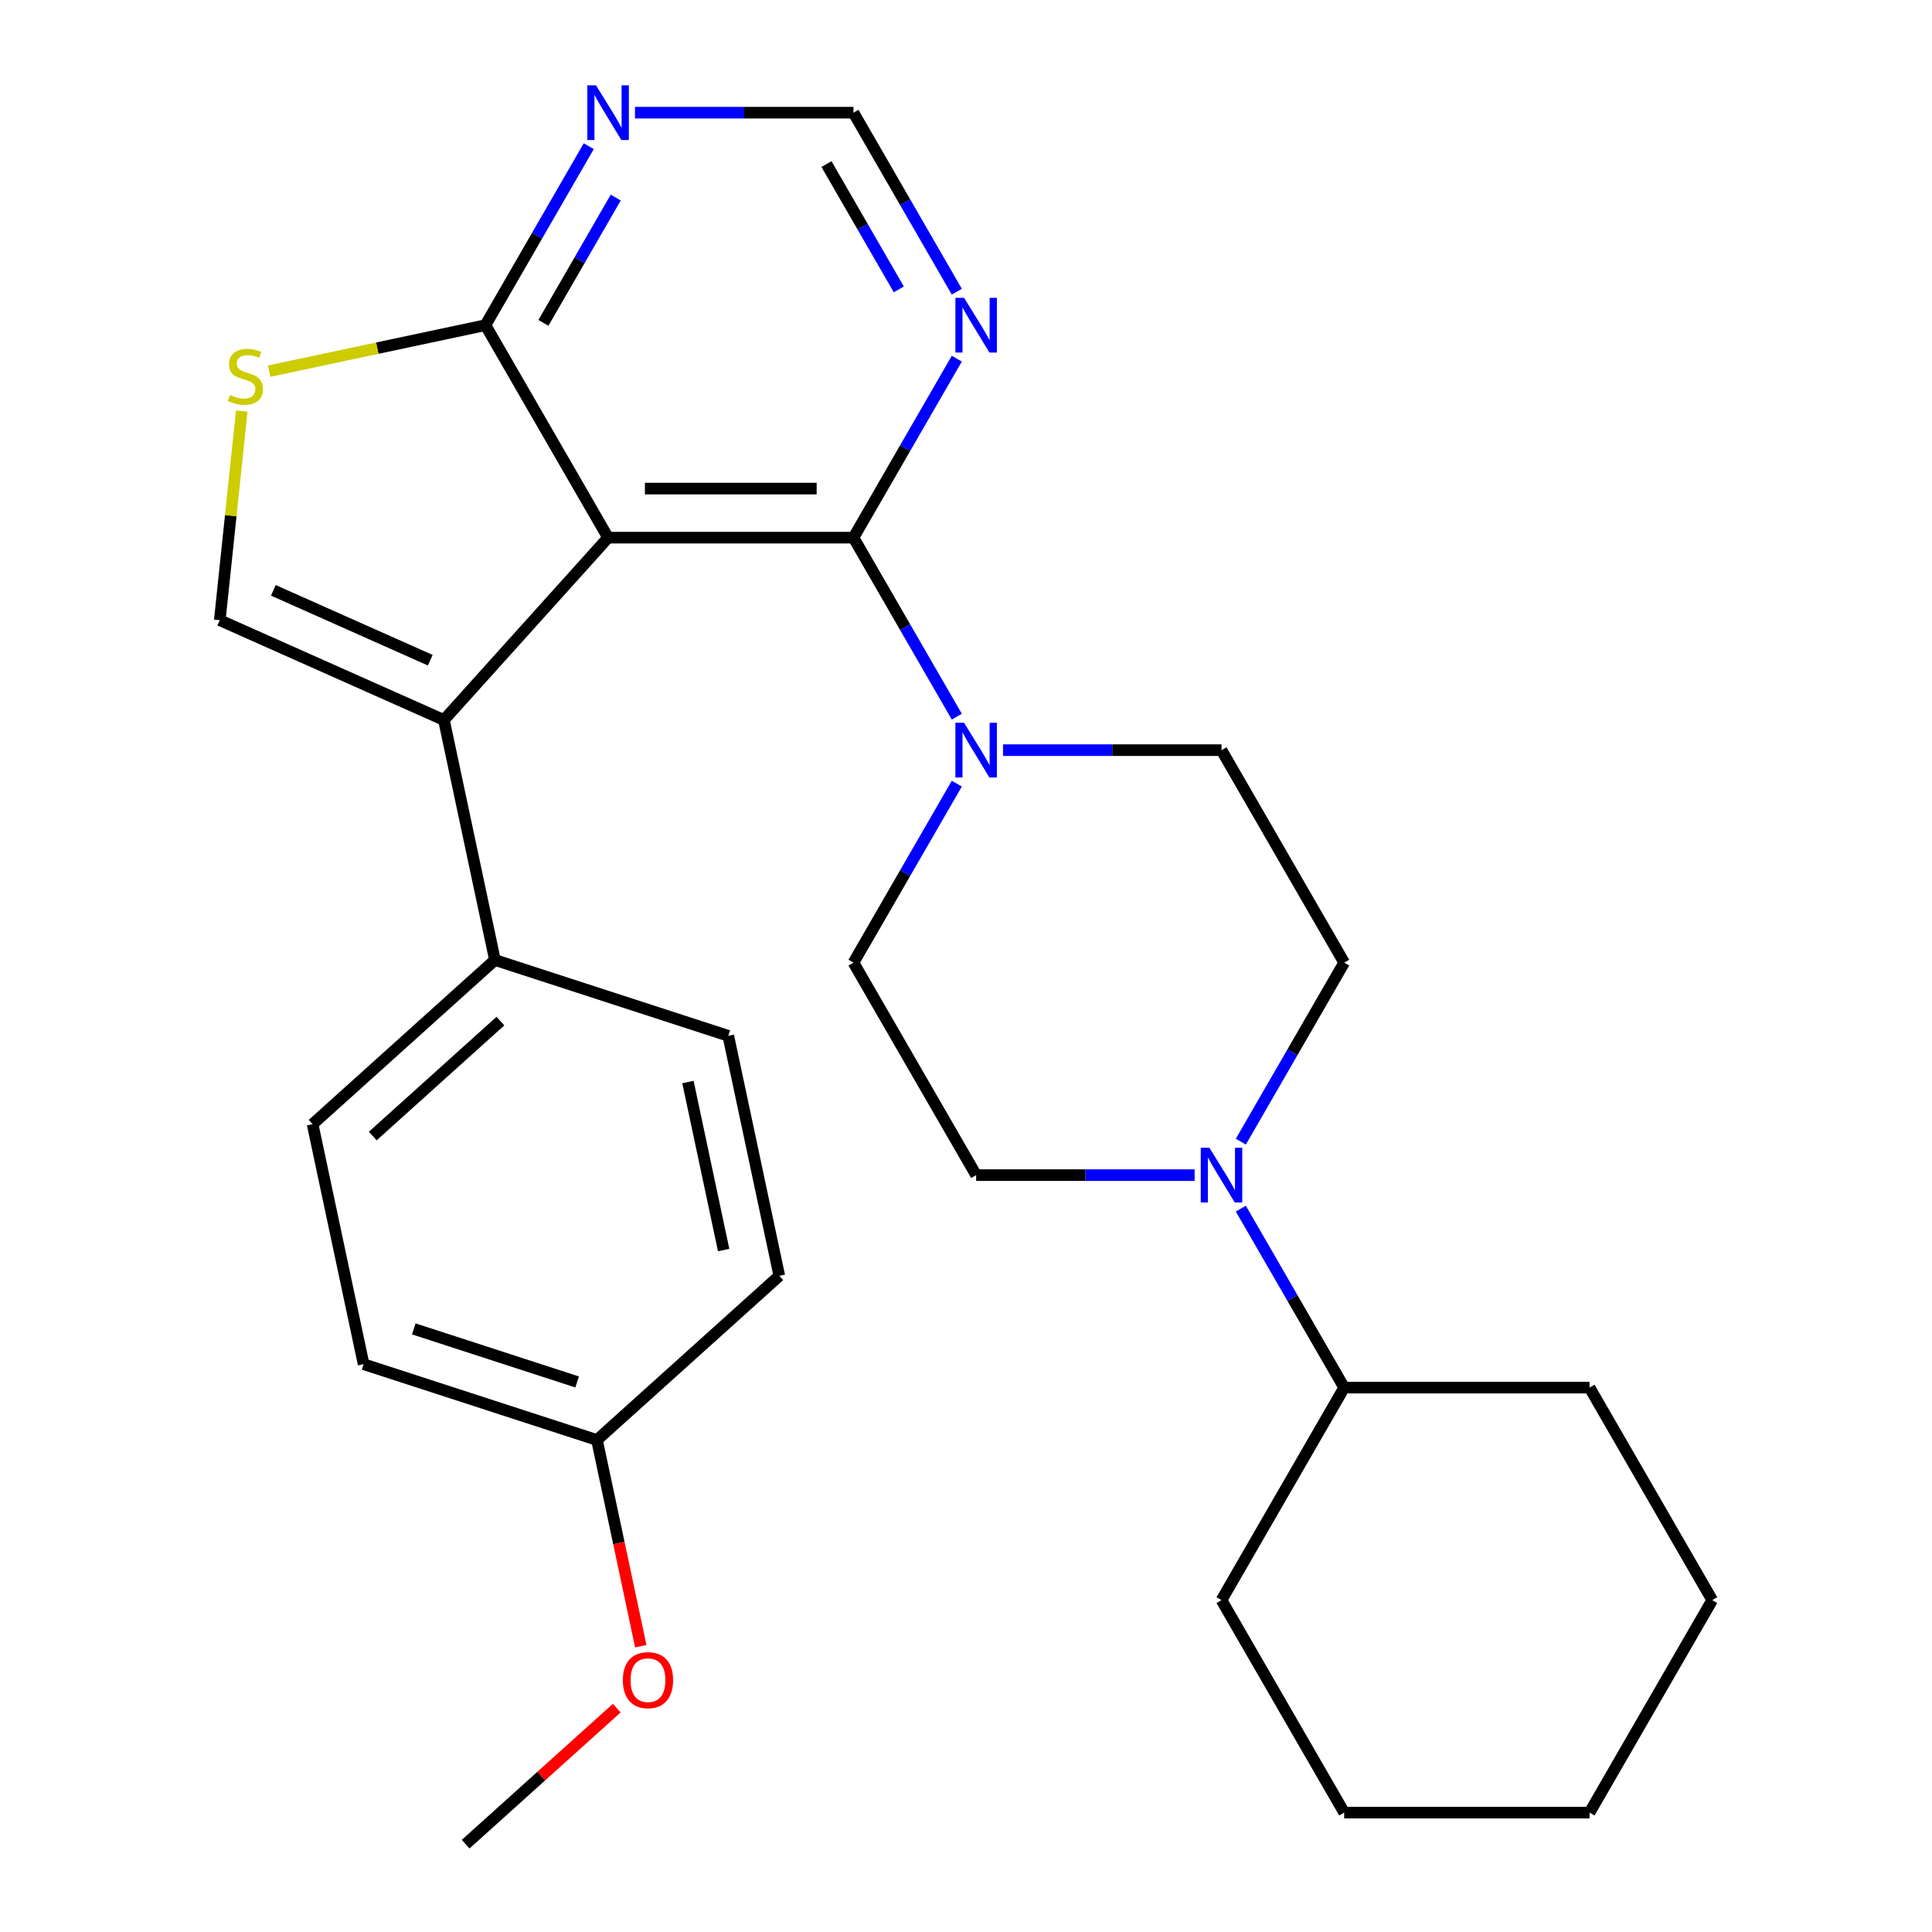 <?xml version='1.0' encoding='iso-8859-1'?>
<svg version='1.1' baseProfile='full'
              xmlns='http://www.w3.org/2000/svg'
                      xmlns:rdkit='http://www.rdkit.org/xml'
                      xmlns:xlink='http://www.w3.org/1999/xlink'
                  xml:space='preserve'
width='1000px' height='1000px' viewBox='0 0 1000 1000'>
<!-- END OF HEADER -->
<rect style='opacity:1.0;fill:#FFFFFF;stroke:none' width='1000' height='1000' x='0' y='0'> </rect>
<path class='bond-0' d='M 314.752,278.293 L 441.75,278.293' style='fill:none;fill-rule:evenodd;stroke:#000000;stroke-width:6px;stroke-linecap:butt;stroke-linejoin:miter;stroke-opacity:1' />
<path class='bond-0' d='M 333.801,252.894 L 422.701,252.894' style='fill:none;fill-rule:evenodd;stroke:#000000;stroke-width:6px;stroke-linecap:butt;stroke-linejoin:miter;stroke-opacity:1' />
<path class='bond-1' d='M 314.752,278.293 L 229.773,372.672' style='fill:none;fill-rule:evenodd;stroke:#000000;stroke-width:6px;stroke-linecap:butt;stroke-linejoin:miter;stroke-opacity:1' />
<path class='bond-2' d='M 314.752,278.293 L 251.252,168.309' style='fill:none;fill-rule:evenodd;stroke:#000000;stroke-width:6px;stroke-linecap:butt;stroke-linejoin:miter;stroke-opacity:1' />
<path class='bond-4' d='M 441.75,278.293 L 468.496,324.618' style='fill:none;fill-rule:evenodd;stroke:#000000;stroke-width:6px;stroke-linecap:butt;stroke-linejoin:miter;stroke-opacity:1' />
<path class='bond-4' d='M 468.496,324.618 L 495.242,370.943' style='fill:none;fill-rule:evenodd;stroke:#0000FF;stroke-width:6px;stroke-linecap:butt;stroke-linejoin:miter;stroke-opacity:1' />
<path class='bond-7' d='M 441.75,278.293 L 468.496,231.969' style='fill:none;fill-rule:evenodd;stroke:#000000;stroke-width:6px;stroke-linecap:butt;stroke-linejoin:miter;stroke-opacity:1' />
<path class='bond-7' d='M 468.496,231.969 L 495.242,185.644' style='fill:none;fill-rule:evenodd;stroke:#0000FF;stroke-width:6px;stroke-linecap:butt;stroke-linejoin:miter;stroke-opacity:1' />
<path class='bond-3' d='M 229.773,372.672 L 113.753,321.017' style='fill:none;fill-rule:evenodd;stroke:#000000;stroke-width:6px;stroke-linecap:butt;stroke-linejoin:miter;stroke-opacity:1' />
<path class='bond-3' d='M 222.701,341.72 L 141.487,305.561' style='fill:none;fill-rule:evenodd;stroke:#000000;stroke-width:6px;stroke-linecap:butt;stroke-linejoin:miter;stroke-opacity:1' />
<path class='bond-9' d='M 229.773,372.672 L 256.177,496.896' style='fill:none;fill-rule:evenodd;stroke:#000000;stroke-width:6px;stroke-linecap:butt;stroke-linejoin:miter;stroke-opacity:1' />
<path class='bond-5' d='M 251.252,168.309 L 195.268,180.209' style='fill:none;fill-rule:evenodd;stroke:#000000;stroke-width:6px;stroke-linecap:butt;stroke-linejoin:miter;stroke-opacity:1' />
<path class='bond-5' d='M 195.268,180.209 L 139.283,192.109' style='fill:none;fill-rule:evenodd;stroke:#CCCC00;stroke-width:6px;stroke-linecap:butt;stroke-linejoin:miter;stroke-opacity:1' />
<path class='bond-8' d='M 251.252,168.309 L 277.998,121.984' style='fill:none;fill-rule:evenodd;stroke:#000000;stroke-width:6px;stroke-linecap:butt;stroke-linejoin:miter;stroke-opacity:1' />
<path class='bond-8' d='M 277.998,121.984 L 304.743,75.66' style='fill:none;fill-rule:evenodd;stroke:#0000FF;stroke-width:6px;stroke-linecap:butt;stroke-linejoin:miter;stroke-opacity:1' />
<path class='bond-8' d='M 281.273,167.112 L 299.994,134.684' style='fill:none;fill-rule:evenodd;stroke:#000000;stroke-width:6px;stroke-linecap:butt;stroke-linejoin:miter;stroke-opacity:1' />
<path class='bond-8' d='M 299.994,134.684 L 318.716,102.257' style='fill:none;fill-rule:evenodd;stroke:#0000FF;stroke-width:6px;stroke-linecap:butt;stroke-linejoin:miter;stroke-opacity:1' />
<path class='bond-28' d='M 113.753,321.017 L 119.442,266.893' style='fill:none;fill-rule:evenodd;stroke:#000000;stroke-width:6px;stroke-linecap:butt;stroke-linejoin:miter;stroke-opacity:1' />
<path class='bond-28' d='M 119.442,266.893 L 125.131,212.769' style='fill:none;fill-rule:evenodd;stroke:#CCCC00;stroke-width:6px;stroke-linecap:butt;stroke-linejoin:miter;stroke-opacity:1' />
<path class='bond-11' d='M 495.242,405.613 L 468.496,451.937' style='fill:none;fill-rule:evenodd;stroke:#0000FF;stroke-width:6px;stroke-linecap:butt;stroke-linejoin:miter;stroke-opacity:1' />
<path class='bond-11' d='M 468.496,451.937 L 441.75,498.262' style='fill:none;fill-rule:evenodd;stroke:#000000;stroke-width:6px;stroke-linecap:butt;stroke-linejoin:miter;stroke-opacity:1' />
<path class='bond-12' d='M 519.165,388.278 L 575.707,388.278' style='fill:none;fill-rule:evenodd;stroke:#0000FF;stroke-width:6px;stroke-linecap:butt;stroke-linejoin:miter;stroke-opacity:1' />
<path class='bond-12' d='M 575.707,388.278 L 632.249,388.278' style='fill:none;fill-rule:evenodd;stroke:#000000;stroke-width:6px;stroke-linecap:butt;stroke-linejoin:miter;stroke-opacity:1' />
<path class='bond-6' d='M 642.257,590.911 L 669.003,544.587' style='fill:none;fill-rule:evenodd;stroke:#0000FF;stroke-width:6px;stroke-linecap:butt;stroke-linejoin:miter;stroke-opacity:1' />
<path class='bond-6' d='M 669.003,544.587 L 695.748,498.262' style='fill:none;fill-rule:evenodd;stroke:#000000;stroke-width:6px;stroke-linecap:butt;stroke-linejoin:miter;stroke-opacity:1' />
<path class='bond-15' d='M 642.257,625.581 L 669.003,671.906' style='fill:none;fill-rule:evenodd;stroke:#0000FF;stroke-width:6px;stroke-linecap:butt;stroke-linejoin:miter;stroke-opacity:1' />
<path class='bond-15' d='M 669.003,671.906 L 695.748,718.23' style='fill:none;fill-rule:evenodd;stroke:#000000;stroke-width:6px;stroke-linecap:butt;stroke-linejoin:miter;stroke-opacity:1' />
<path class='bond-31' d='M 618.334,608.246 L 561.792,608.246' style='fill:none;fill-rule:evenodd;stroke:#0000FF;stroke-width:6px;stroke-linecap:butt;stroke-linejoin:miter;stroke-opacity:1' />
<path class='bond-31' d='M 561.792,608.246 L 505.25,608.246' style='fill:none;fill-rule:evenodd;stroke:#000000;stroke-width:6px;stroke-linecap:butt;stroke-linejoin:miter;stroke-opacity:1' />
<path class='bond-29' d='M 495.242,150.974 L 468.496,104.649' style='fill:none;fill-rule:evenodd;stroke:#0000FF;stroke-width:6px;stroke-linecap:butt;stroke-linejoin:miter;stroke-opacity:1' />
<path class='bond-29' d='M 468.496,104.649 L 441.75,58.325' style='fill:none;fill-rule:evenodd;stroke:#000000;stroke-width:6px;stroke-linecap:butt;stroke-linejoin:miter;stroke-opacity:1' />
<path class='bond-29' d='M 465.221,149.777 L 446.499,117.349' style='fill:none;fill-rule:evenodd;stroke:#0000FF;stroke-width:6px;stroke-linecap:butt;stroke-linejoin:miter;stroke-opacity:1' />
<path class='bond-29' d='M 446.499,117.349 L 427.777,84.922' style='fill:none;fill-rule:evenodd;stroke:#000000;stroke-width:6px;stroke-linecap:butt;stroke-linejoin:miter;stroke-opacity:1' />
<path class='bond-10' d='M 328.666,58.325 L 385.208,58.325' style='fill:none;fill-rule:evenodd;stroke:#0000FF;stroke-width:6px;stroke-linecap:butt;stroke-linejoin:miter;stroke-opacity:1' />
<path class='bond-10' d='M 385.208,58.325 L 441.75,58.325' style='fill:none;fill-rule:evenodd;stroke:#000000;stroke-width:6px;stroke-linecap:butt;stroke-linejoin:miter;stroke-opacity:1' />
<path class='bond-16' d='M 256.177,496.896 L 161.799,581.874' style='fill:none;fill-rule:evenodd;stroke:#000000;stroke-width:6px;stroke-linecap:butt;stroke-linejoin:miter;stroke-opacity:1' />
<path class='bond-16' d='M 259.016,528.518 L 192.951,588.003' style='fill:none;fill-rule:evenodd;stroke:#000000;stroke-width:6px;stroke-linecap:butt;stroke-linejoin:miter;stroke-opacity:1' />
<path class='bond-17' d='M 256.177,496.896 L 376.96,536.14' style='fill:none;fill-rule:evenodd;stroke:#000000;stroke-width:6px;stroke-linecap:butt;stroke-linejoin:miter;stroke-opacity:1' />
<path class='bond-13' d='M 441.75,498.262 L 505.25,608.246' style='fill:none;fill-rule:evenodd;stroke:#000000;stroke-width:6px;stroke-linecap:butt;stroke-linejoin:miter;stroke-opacity:1' />
<path class='bond-14' d='M 632.249,388.278 L 695.748,498.262' style='fill:none;fill-rule:evenodd;stroke:#000000;stroke-width:6px;stroke-linecap:butt;stroke-linejoin:miter;stroke-opacity:1' />
<path class='bond-22' d='M 695.748,718.23 L 632.249,828.215' style='fill:none;fill-rule:evenodd;stroke:#000000;stroke-width:6px;stroke-linecap:butt;stroke-linejoin:miter;stroke-opacity:1' />
<path class='bond-23' d='M 695.748,718.23 L 822.747,718.23' style='fill:none;fill-rule:evenodd;stroke:#000000;stroke-width:6px;stroke-linecap:butt;stroke-linejoin:miter;stroke-opacity:1' />
<path class='bond-20' d='M 161.799,581.874 L 188.203,706.098' style='fill:none;fill-rule:evenodd;stroke:#000000;stroke-width:6px;stroke-linecap:butt;stroke-linejoin:miter;stroke-opacity:1' />
<path class='bond-19' d='M 376.96,536.14 L 403.365,660.364' style='fill:none;fill-rule:evenodd;stroke:#000000;stroke-width:6px;stroke-linecap:butt;stroke-linejoin:miter;stroke-opacity:1' />
<path class='bond-19' d='M 356.076,560.055 L 374.56,647.011' style='fill:none;fill-rule:evenodd;stroke:#000000;stroke-width:6px;stroke-linecap:butt;stroke-linejoin:miter;stroke-opacity:1' />
<path class='bond-18' d='M 308.986,745.343 L 403.365,660.364' style='fill:none;fill-rule:evenodd;stroke:#000000;stroke-width:6px;stroke-linecap:butt;stroke-linejoin:miter;stroke-opacity:1' />
<path class='bond-21' d='M 308.986,745.343 L 320.329,798.707' style='fill:none;fill-rule:evenodd;stroke:#000000;stroke-width:6px;stroke-linecap:butt;stroke-linejoin:miter;stroke-opacity:1' />
<path class='bond-21' d='M 320.329,798.707 L 331.672,852.072' style='fill:none;fill-rule:evenodd;stroke:#FF0000;stroke-width:6px;stroke-linecap:butt;stroke-linejoin:miter;stroke-opacity:1' />
<path class='bond-30' d='M 308.986,745.343 L 188.203,706.098' style='fill:none;fill-rule:evenodd;stroke:#000000;stroke-width:6px;stroke-linecap:butt;stroke-linejoin:miter;stroke-opacity:1' />
<path class='bond-30' d='M 298.718,715.3 L 214.17,687.828' style='fill:none;fill-rule:evenodd;stroke:#000000;stroke-width:6px;stroke-linecap:butt;stroke-linejoin:miter;stroke-opacity:1' />
<path class='bond-24' d='M 319.216,884.131 L 280.114,919.338' style='fill:none;fill-rule:evenodd;stroke:#FF0000;stroke-width:6px;stroke-linecap:butt;stroke-linejoin:miter;stroke-opacity:1' />
<path class='bond-24' d='M 280.114,919.338 L 241.012,954.545' style='fill:none;fill-rule:evenodd;stroke:#000000;stroke-width:6px;stroke-linecap:butt;stroke-linejoin:miter;stroke-opacity:1' />
<path class='bond-26' d='M 632.249,828.215 L 695.748,938.199' style='fill:none;fill-rule:evenodd;stroke:#000000;stroke-width:6px;stroke-linecap:butt;stroke-linejoin:miter;stroke-opacity:1' />
<path class='bond-25' d='M 822.747,718.23 L 886.247,828.215' style='fill:none;fill-rule:evenodd;stroke:#000000;stroke-width:6px;stroke-linecap:butt;stroke-linejoin:miter;stroke-opacity:1' />
<path class='bond-27' d='M 886.247,828.215 L 822.747,938.199' style='fill:none;fill-rule:evenodd;stroke:#000000;stroke-width:6px;stroke-linecap:butt;stroke-linejoin:miter;stroke-opacity:1' />
<path class='bond-32' d='M 695.748,938.199 L 822.747,938.199' style='fill:none;fill-rule:evenodd;stroke:#000000;stroke-width:6px;stroke-linecap:butt;stroke-linejoin:miter;stroke-opacity:1' />
<path  class='atom-5' d='M 498.99 374.118
L 508.27 389.118
Q 509.19 390.598, 510.67 393.278
Q 512.15 395.958, 512.23 396.118
L 512.23 374.118
L 515.99 374.118
L 515.99 402.438
L 512.11 402.438
L 502.15 386.038
Q 500.99 384.118, 499.75 381.918
Q 498.55 379.718, 498.19 379.038
L 498.19 402.438
L 494.51 402.438
L 494.51 374.118
L 498.99 374.118
' fill='#0000FF'/>
<path  class='atom-6' d='M 119.028 204.434
Q 119.348 204.554, 120.668 205.114
Q 121.988 205.674, 123.428 206.034
Q 124.908 206.354, 126.348 206.354
Q 129.028 206.354, 130.588 205.074
Q 132.148 203.754, 132.148 201.474
Q 132.148 199.914, 131.348 198.954
Q 130.588 197.994, 129.388 197.474
Q 128.188 196.954, 126.188 196.354
Q 123.668 195.594, 122.148 194.874
Q 120.668 194.154, 119.588 192.634
Q 118.548 191.114, 118.548 188.554
Q 118.548 184.994, 120.948 182.794
Q 123.388 180.594, 128.188 180.594
Q 131.468 180.594, 135.188 182.154
L 134.268 185.234
Q 130.868 183.834, 128.308 183.834
Q 125.548 183.834, 124.028 184.994
Q 122.508 186.114, 122.548 188.074
Q 122.548 189.594, 123.308 190.514
Q 124.108 191.434, 125.228 191.954
Q 126.388 192.474, 128.308 193.074
Q 130.868 193.874, 132.388 194.674
Q 133.908 195.474, 134.988 197.114
Q 136.108 198.714, 136.108 201.474
Q 136.108 205.394, 133.468 207.514
Q 130.868 209.594, 126.508 209.594
Q 123.988 209.594, 122.068 209.034
Q 120.188 208.514, 117.948 207.594
L 119.028 204.434
' fill='#CCCC00'/>
<path  class='atom-7' d='M 625.989 594.086
L 635.269 609.086
Q 636.189 610.566, 637.669 613.246
Q 639.149 615.926, 639.229 616.086
L 639.229 594.086
L 642.989 594.086
L 642.989 622.406
L 639.109 622.406
L 629.149 606.006
Q 627.989 604.086, 626.749 601.886
Q 625.549 599.686, 625.189 599.006
L 625.189 622.406
L 621.509 622.406
L 621.509 594.086
L 625.989 594.086
' fill='#0000FF'/>
<path  class='atom-8' d='M 498.99 154.149
L 508.27 169.149
Q 509.19 170.629, 510.67 173.309
Q 512.15 175.989, 512.23 176.149
L 512.23 154.149
L 515.99 154.149
L 515.99 182.469
L 512.11 182.469
L 502.15 166.069
Q 500.99 164.149, 499.75 161.949
Q 498.55 159.749, 498.19 159.069
L 498.19 182.469
L 494.51 182.469
L 494.51 154.149
L 498.99 154.149
' fill='#0000FF'/>
<path  class='atom-9' d='M 308.492 44.165
L 317.772 59.165
Q 318.692 60.645, 320.172 63.325
Q 321.652 66.005, 321.732 66.165
L 321.732 44.165
L 325.492 44.165
L 325.492 72.485
L 321.612 72.485
L 311.652 56.085
Q 310.492 54.165, 309.252 51.965
Q 308.052 49.765, 307.692 49.085
L 307.692 72.485
L 304.012 72.485
L 304.012 44.165
L 308.492 44.165
' fill='#0000FF'/>
<path  class='atom-22' d='M 322.391 869.647
Q 322.391 862.847, 325.751 859.047
Q 329.111 855.247, 335.391 855.247
Q 341.671 855.247, 345.031 859.047
Q 348.391 862.847, 348.391 869.647
Q 348.391 876.527, 344.991 880.447
Q 341.591 884.327, 335.391 884.327
Q 329.151 884.327, 325.751 880.447
Q 322.391 876.567, 322.391 869.647
M 335.391 881.127
Q 339.711 881.127, 342.031 878.247
Q 344.391 875.327, 344.391 869.647
Q 344.391 864.087, 342.031 861.287
Q 339.711 858.447, 335.391 858.447
Q 331.071 858.447, 328.711 861.247
Q 326.391 864.047, 326.391 869.647
Q 326.391 875.367, 328.711 878.247
Q 331.071 881.127, 335.391 881.127
' fill='#FF0000'/>
</svg>
